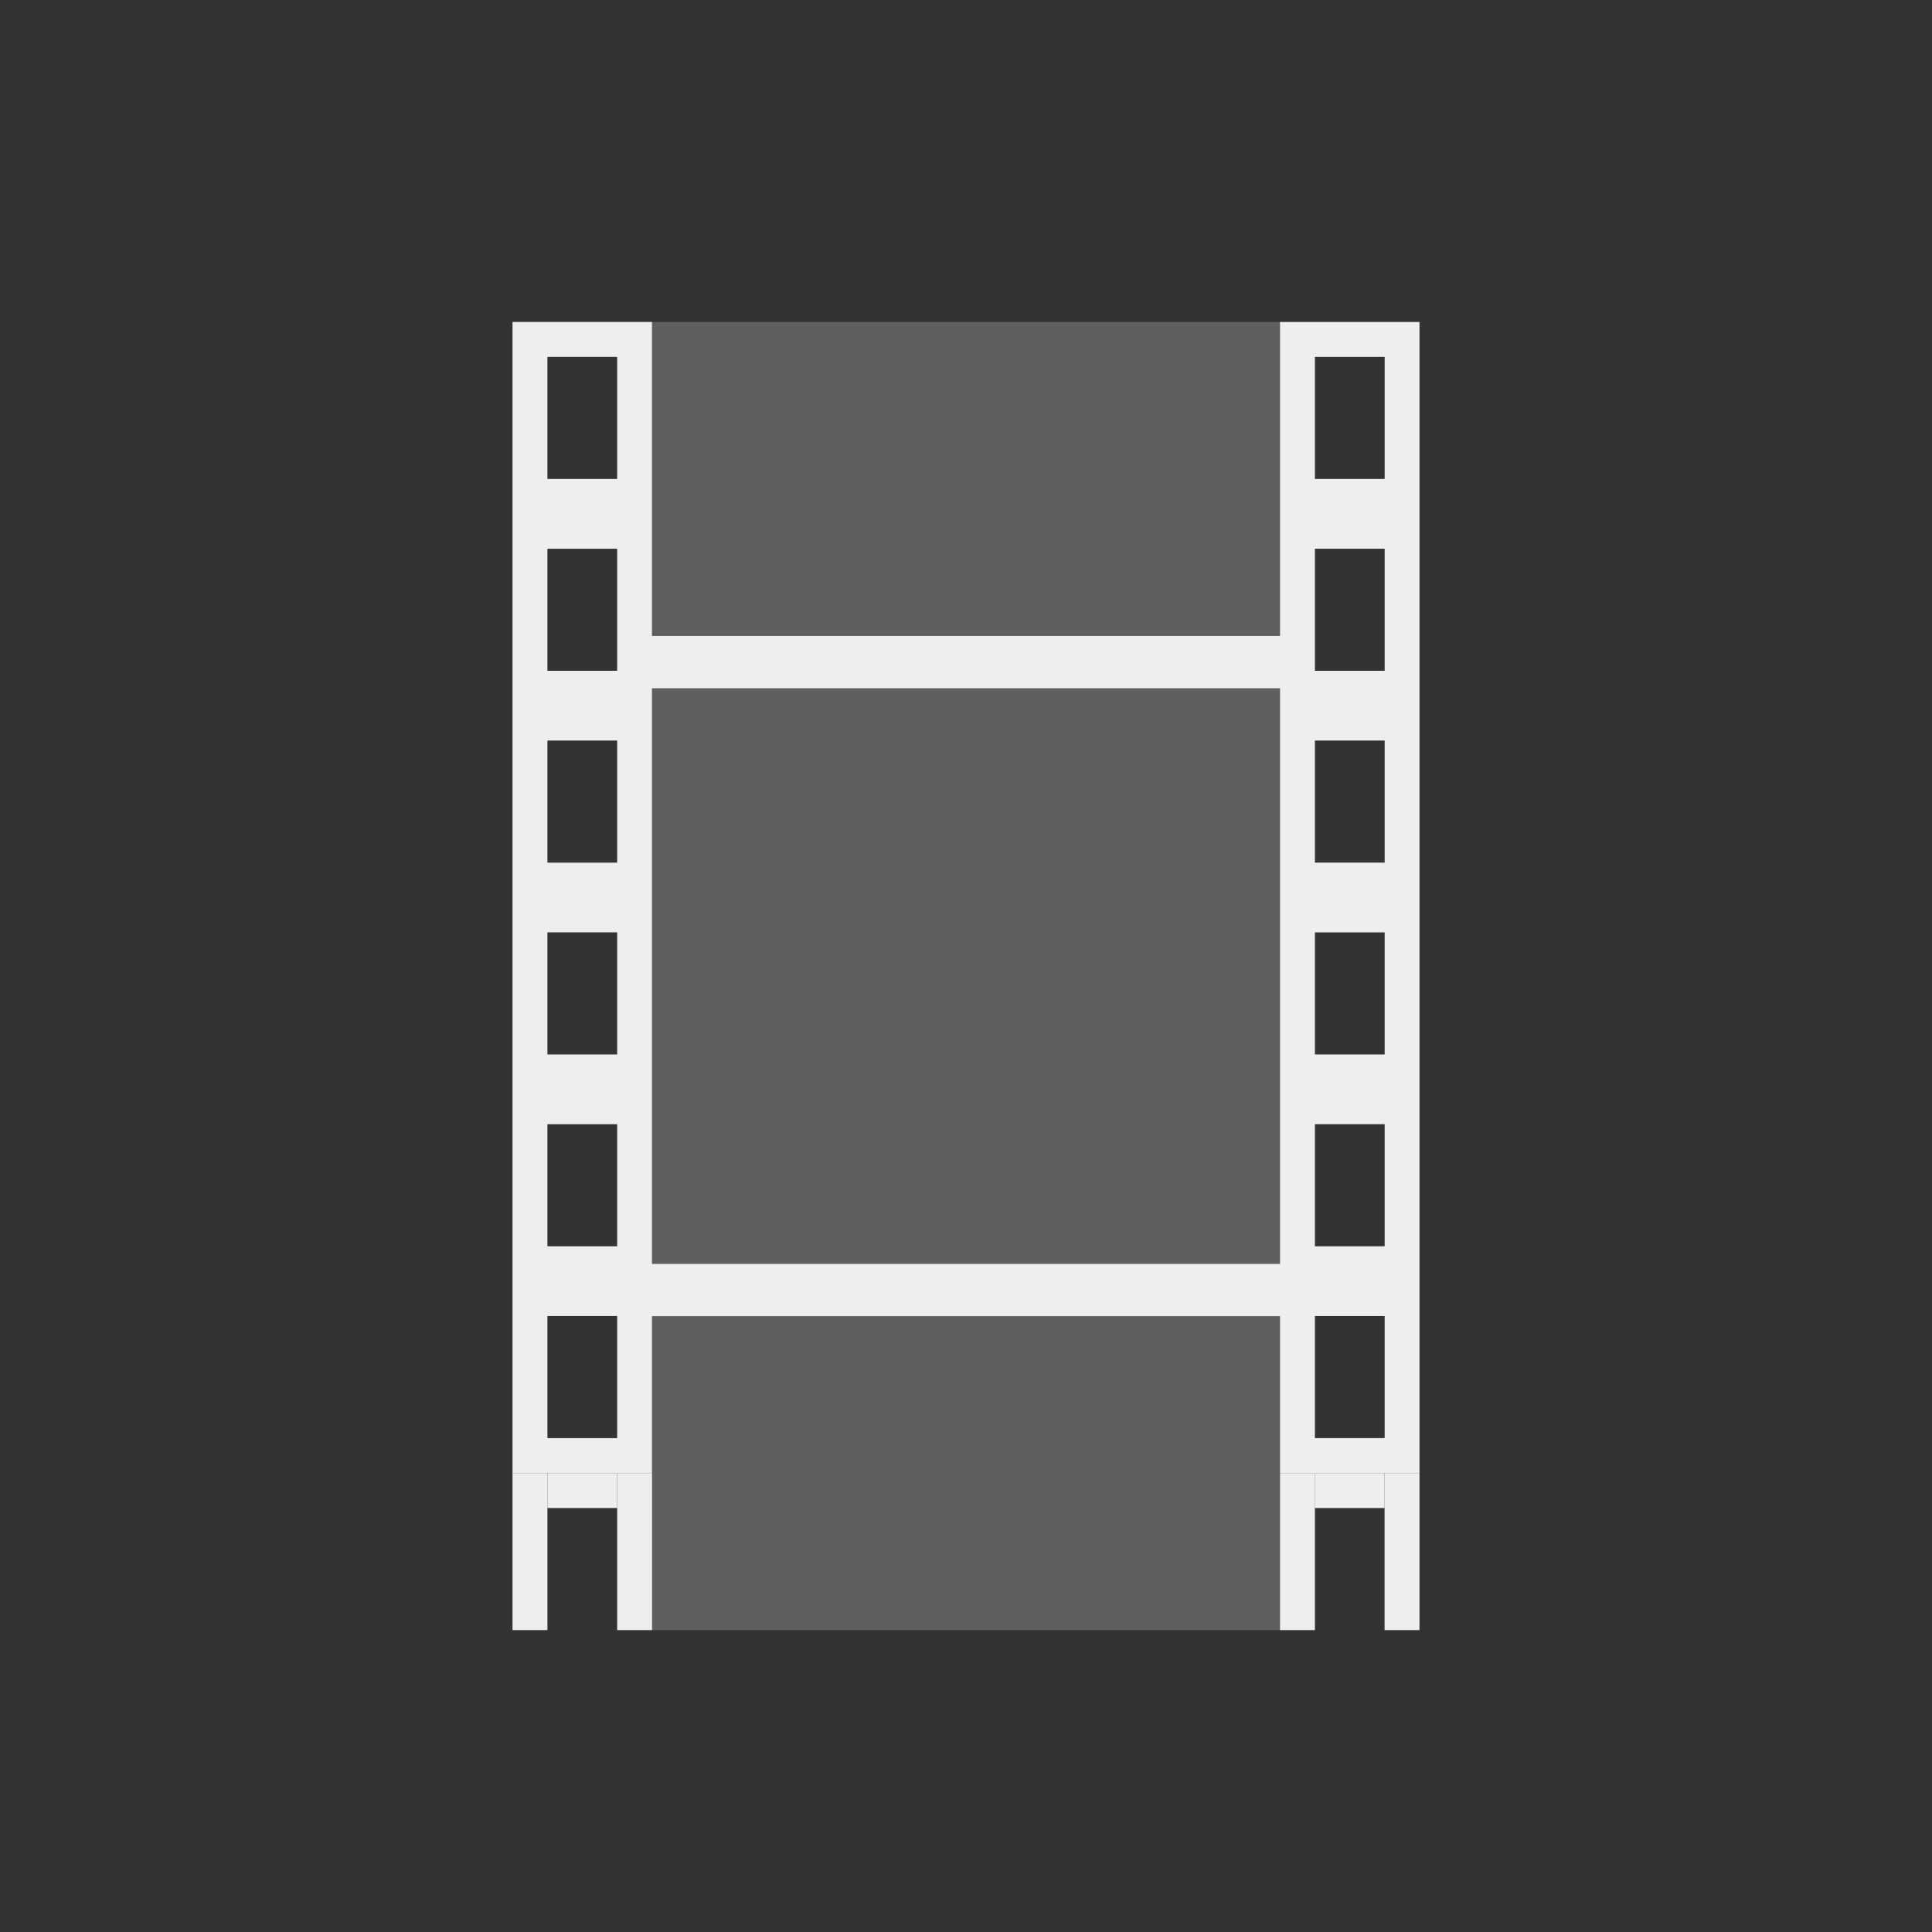 <?xml version="1.0" encoding="UTF-8" standalone="no"?>
<!-- Created with Inkscape (http://www.inkscape.org/) -->

<svg
   xmlns:dc="http://purl.org/dc/elements/1.1/"
   xmlns:cc="http://creativecommons.org/ns#"
   xmlns:rdf="http://www.w3.org/1999/02/22-rdf-syntax-ns#"
   xmlns:svg="http://www.w3.org/2000/svg"
   xmlns="http://www.w3.org/2000/svg"
   xmlns:sodipodi="http://sodipodi.sourceforge.net/DTD/sodipodi-0.dtd"
   xmlns:inkscape="http://www.inkscape.org/namespaces/inkscape"
   width="96"
   height="96"
   viewBox="0 0 25.4 25.4"
   version="1.1"
   id="svg8"
   sodipodi:docname="buttonLayerLeisure.svg"
   inkscape:version="0.92.1 r15371">
  <rect x="0" y="0" width="25.4" height="25.4" fill="#333333" stroke="none"/>
  <defs
     id="defs2" />
  <sodipodi:namedview
     id="base"
     pagecolor="#ffffff"
     bordercolor="#666666"
     borderopacity="1.0"
     inkscape:pageopacity="0.0"
     inkscape:pageshadow="2"
     inkscape:zoom="11.2"
     inkscape:cx="48.503074"
     inkscape:cy="56.213681"
     inkscape:document-units="mm"
     inkscape:current-layer="layer1"
     showgrid="true"
     inkscape:window-width="2560"
     inkscape:window-height="1341"
     inkscape:window-x="0"
     inkscape:window-y="0"
     inkscape:window-maximized="1"
     units="px">
    <inkscape:grid
       type="xygrid"
       id="grid12902"
       empspacing="8" />
  </sodipodi:namedview>
  <g
     inkscape:label="Calque 1"
     inkscape:groupmode="layer"
     id="layer1"
     transform="translate(0,-271.6)">
    <path
       style="fill:#eeeeee;fill-opacity:1;stroke:none;stroke-width:0.807;stroke-miterlimit:4;stroke-dasharray:none;stroke-opacity:1"
       d="m 6.738,275.833 v 15.134 h 1.834 v -15.134 z m 0.459,0.459 h 0.917 v 1.605 H 7.197 Z m 0,2.522 h 0.917 v 1.605 H 7.197 Z m 0,2.522 h 0.917 v 1.605 H 7.197 Z m 0,2.522 h 0.917 v 1.605 H 7.197 Z m 0,2.522 h 0.917 v 1.605 H 7.197 Z m 0,2.522 h 0.917 v 1.605 H 7.197 Z"
       id="rect8428"
       inkscape:connector-curvature="0" />
    <path
       inkscape:connector-curvature="0"
       style="fill:#eeeeee;fill-opacity:1;stroke:none;stroke-width:0.807;stroke-miterlimit:4;stroke-dasharray:none;stroke-opacity:1"
       d="m 16.828,275.833 v 15.134 h 1.834 v -15.134 z m 0.459,0.459 h 0.917 v 1.605 h -0.917 z m 0,2.522 h 0.917 v 1.605 h -0.917 z m 0,2.522 h 0.917 v 1.605 h -0.917 z m 0,2.522 h 0.917 v 1.605 h -0.917 z m 0,2.522 h 0.917 v 1.605 h -0.917 z m 0,2.522 h 0.917 v 1.605 h -0.917 z"
       id="rect8428-2" />
    <rect
       style="fill:#eeeeee;fill-opacity:1;stroke:none;stroke-width:0.688;stroke-miterlimit:4;stroke-dasharray:none;stroke-opacity:1"
       id="rect8556"
       width="8.714"
       height="0.688"
       x="8.343"
       y="279.961"
       ry="6.0768311e-06" />
    <rect
       style="fill:#eeeeee;fill-opacity:1;stroke:none;stroke-width:0.688;stroke-miterlimit:4;stroke-dasharray:none;stroke-opacity:1"
       id="rect8556-1"
       width="8.714"
       height="0.688"
       x="8.343"
       y="288.216"
       ry="6.0768311e-06" />
    <rect
       style="fill:#eeeeee;fill-opacity:0.235;stroke:none;stroke-width:0.688;stroke-miterlimit:4;stroke-dasharray:none;stroke-opacity:1"
       id="rect8579"
       width="8.255"
       height="4.128"
       x="8.572"
       y="275.833"
       ry="6.0768311e-06" />
    <rect
       style="fill:#eeeeee;fill-opacity:0.235;stroke:none;stroke-width:0.931;stroke-miterlimit:4;stroke-dasharray:none;stroke-opacity:1"
       id="rect8579-2"
       width="8.255"
       height="7.567"
       x="8.572"
       y="280.649"
       ry="1.1140841e-05" />
    <rect
       style="fill:#eeeeee;fill-opacity:0.235;stroke:none;stroke-width:0.688;stroke-miterlimit:4;stroke-dasharray:none;stroke-opacity:1"
       id="rect8579-2-7"
       width="8.255"
       height="4.127"
       x="8.572"
       y="288.904"
       ry="6.0768175e-06" />
    <rect
       style="fill:#eeeeee;fill-opacity:1;stroke:none;stroke-width:0.688;stroke-miterlimit:4;stroke-dasharray:none;stroke-opacity:1"
       id="rect8611"
       width="0.459"
       height="2.064"
       x="6.738"
       y="290.967"
       ry="6.0768875e-06" />
    <rect
       style="fill:#eeeeee;fill-opacity:1;stroke:none;stroke-width:0.688;stroke-miterlimit:4;stroke-dasharray:none;stroke-opacity:1"
       id="rect8611-9"
       width="0.459"
       height="2.064"
       x="8.114"
       y="290.967"
       ry="6.0768871e-06" />
    <rect
       style="fill:#eeeeee;fill-opacity:1;stroke:none;stroke-width:0.688;stroke-miterlimit:4;stroke-dasharray:none;stroke-opacity:1"
       id="rect8670"
       width="0.917"
       height="0.459"
       x="7.197"
       y="290.967"
       ry="6.0768311e-06" />
    <rect
       style="fill:#eeeeee;fill-opacity:1;stroke:none;stroke-width:0.688;stroke-miterlimit:4;stroke-dasharray:none;stroke-opacity:1"
       id="rect8611-6"
       width="0.459"
       height="2.064"
       x="16.828"
       y="290.967"
       ry="6.0768875e-06" />
    <rect
       style="fill:#eeeeee;fill-opacity:1;stroke:none;stroke-width:0.688;stroke-miterlimit:4;stroke-dasharray:none;stroke-opacity:1"
       id="rect8611-9-0"
       width="0.459"
       height="2.064"
       x="18.203"
       y="290.967"
       ry="6.0768871e-06" />
    <rect
       style="fill:#eeeeee;fill-opacity:1;stroke:none;stroke-width:0.688;stroke-miterlimit:4;stroke-dasharray:none;stroke-opacity:1"
       id="rect8670-6"
       width="0.917"
       height="0.459"
       x="17.286"
       y="290.967"
       ry="6.0768311e-06" />
  </g>
</svg>
